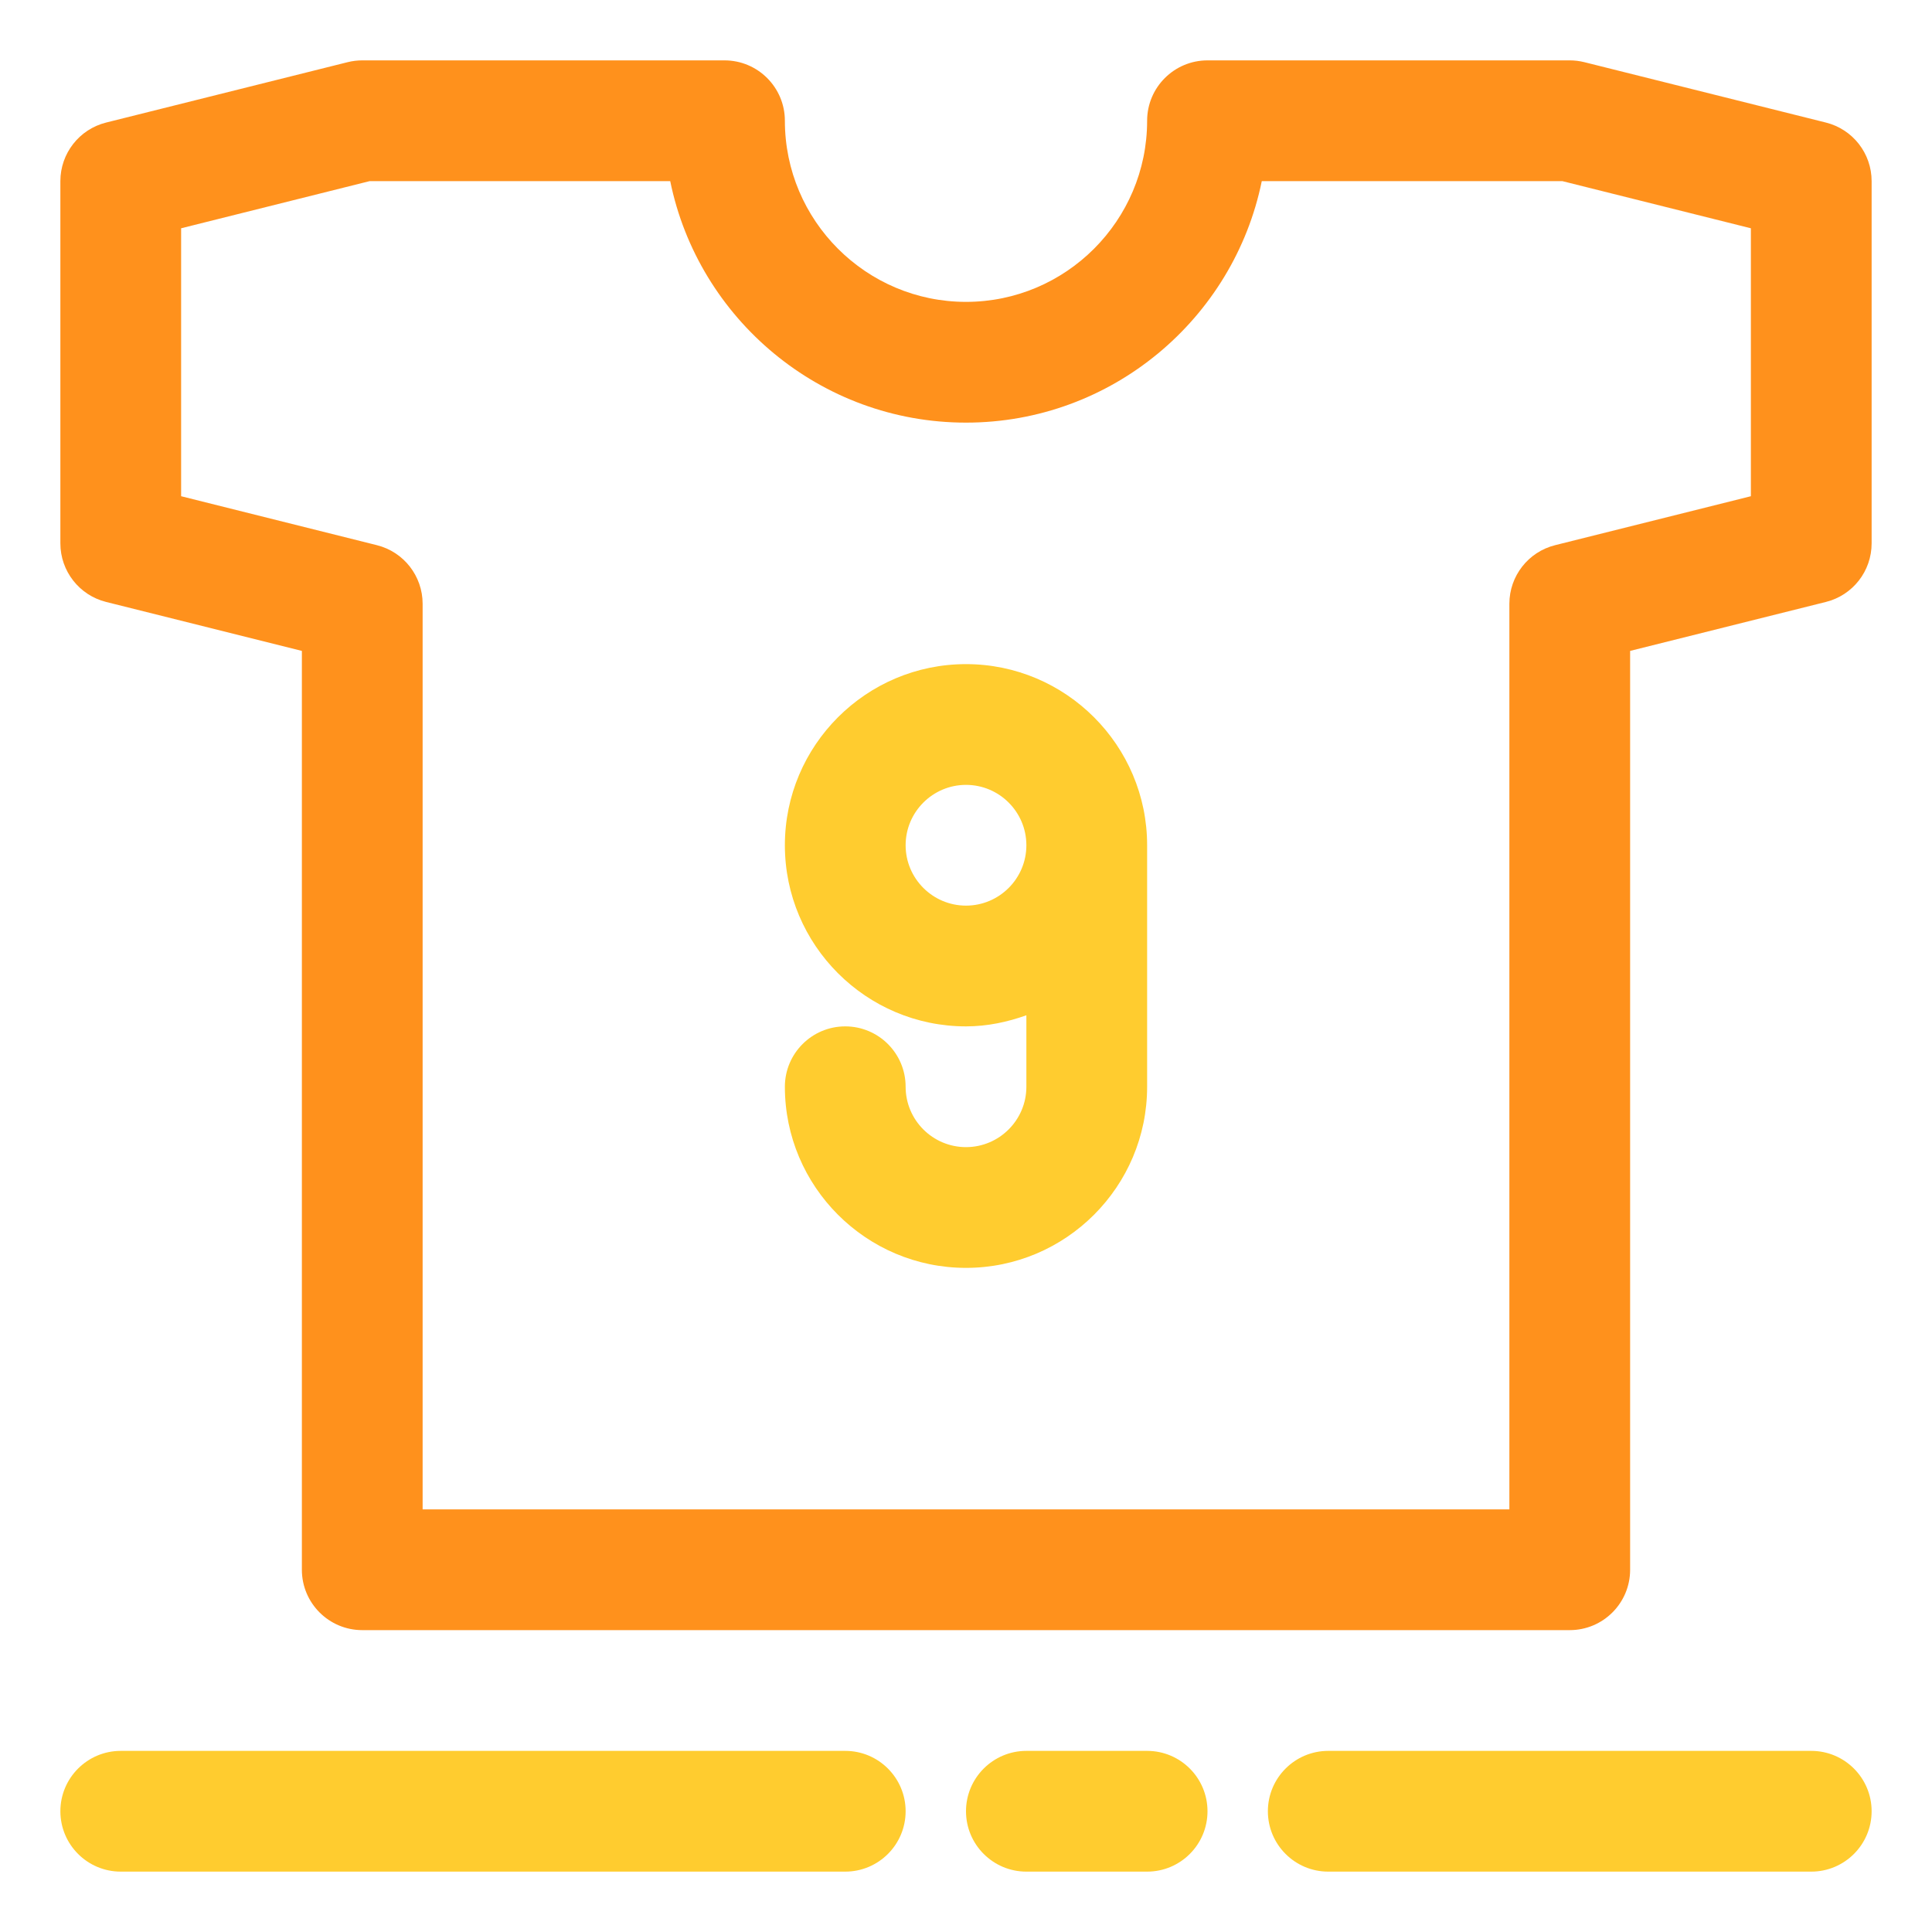 <?xml version="1.0" ?>
<svg width="800px" height="800px" viewBox="0 0 32 32" enable-background="new 0 0 32 32" version="1.1" xml:space="preserve" xmlns="http://www.w3.org/2000/svg" xmlns:xlink="http://www.w3.org/1999/xlink">
<g id="ball"/>
<g id="wistle"/>
<g id="pitch"/>
<g id="goal"/>
<g id="socks"/>
<g id="shoe"/>
<g id="jersey">
<path d="M30.243,2.03l-4-1C26.163,1.01,26.081,1,26,1h-6c-0.552,0-1,0.448-1,1c0,1.654-1.346,3-3,3s-3-1.346-3-3   c0-0.552-0.448-1-1-1H6C5.918,1,5.837,1.01,5.757,1.03l-4,1C1.313,2.141,1,2.541,1,3v6c0,0.459,0.313,0.859,0.757,0.97L5,10.781V26   c0,0.552,0.448,1,1,1h20c0.552,0,1-0.448,1-1V10.781l3.243-0.811C30.688,9.859,31,9.459,31,9V3C31,2.541,30.688,2.141,30.243,2.03z    M29,8.219L25.757,9.03C25.313,9.141,25,9.541,25,10v15H7V10c0-0.459-0.313-0.859-0.757-0.97L3,8.219V3.781L6.123,3h4.978   C11.566,5.279,13.586,7,16,7s4.434-1.721,4.899-4h4.978L29,3.781V8.219z" fill="#FF911C"/>
<path d="M16,11c-1.654,0-3,1.346-3,3c0,1.654,1.346,3,3,3c0.352,0,0.686-0.072,1-0.184V18c0,0,0,0,0,0c0,0,0,0,0,0   c0,0.551-0.449,1-1,1s-1-0.448-1-1c0-0.552-0.448-1-1-1s-1,0.448-1,1c0,1.654,1.346,3,3,3s3-1.346,3-3c0,0,0,0,0,0c0,0,0,0,0,0v-4   C19,12.346,17.654,11,16,11z M16,15c-0.551,0-1-0.449-1-1s0.449-1,1-1s1,0.448,1,1S16.551,15,16,15z" fill="#FFCC2F"/>
<path d="M31,30c0,0.552-0.448,1-1,1h-8c-0.552,0-1-0.448-1-1s0.448-1,1-1h8C30.552,29,31,29.448,31,30z M19,29h-2   c-0.552,0-1,0.448-1,1s0.448,1,1,1h2c0.552,0,1-0.448,1-1S19.552,29,19,29z M14,29H2c-0.552,0-1,0.448-1,1s0.448,1,1,1h12   c0.552,0,1-0.448,1-1S14.552,29,14,29z" fill="#FFCC2F"/>
</g>
<g id="bottle"/>
<g id="shorts"/>
<g id="corner"/>
<g id="winner"/>
<g id="trophy"/>
<g id="substitution"/>
<g id="medal_award"/>
<g id="strategy"/>
<g id="card"/>
<g id="gloves"/>
<g id="stadium"/>
<g id="keeper"/>
<g id="time"/>
<g id="horns"/>
<g id="flag"/>
<g id="referee"/>
<g id="player"/>
<g id="injury"/>
<g id="supporter"/>
<g id="coach"/>
<g id="cone"/>
<g id="captain"/>
<g id="match"/>
<g id="score"/>
<g id="celender"/>
<g id="grass"/>
<g id="game"/>
<g id="subsitutions"/>
<g id="bench"/>
</svg>